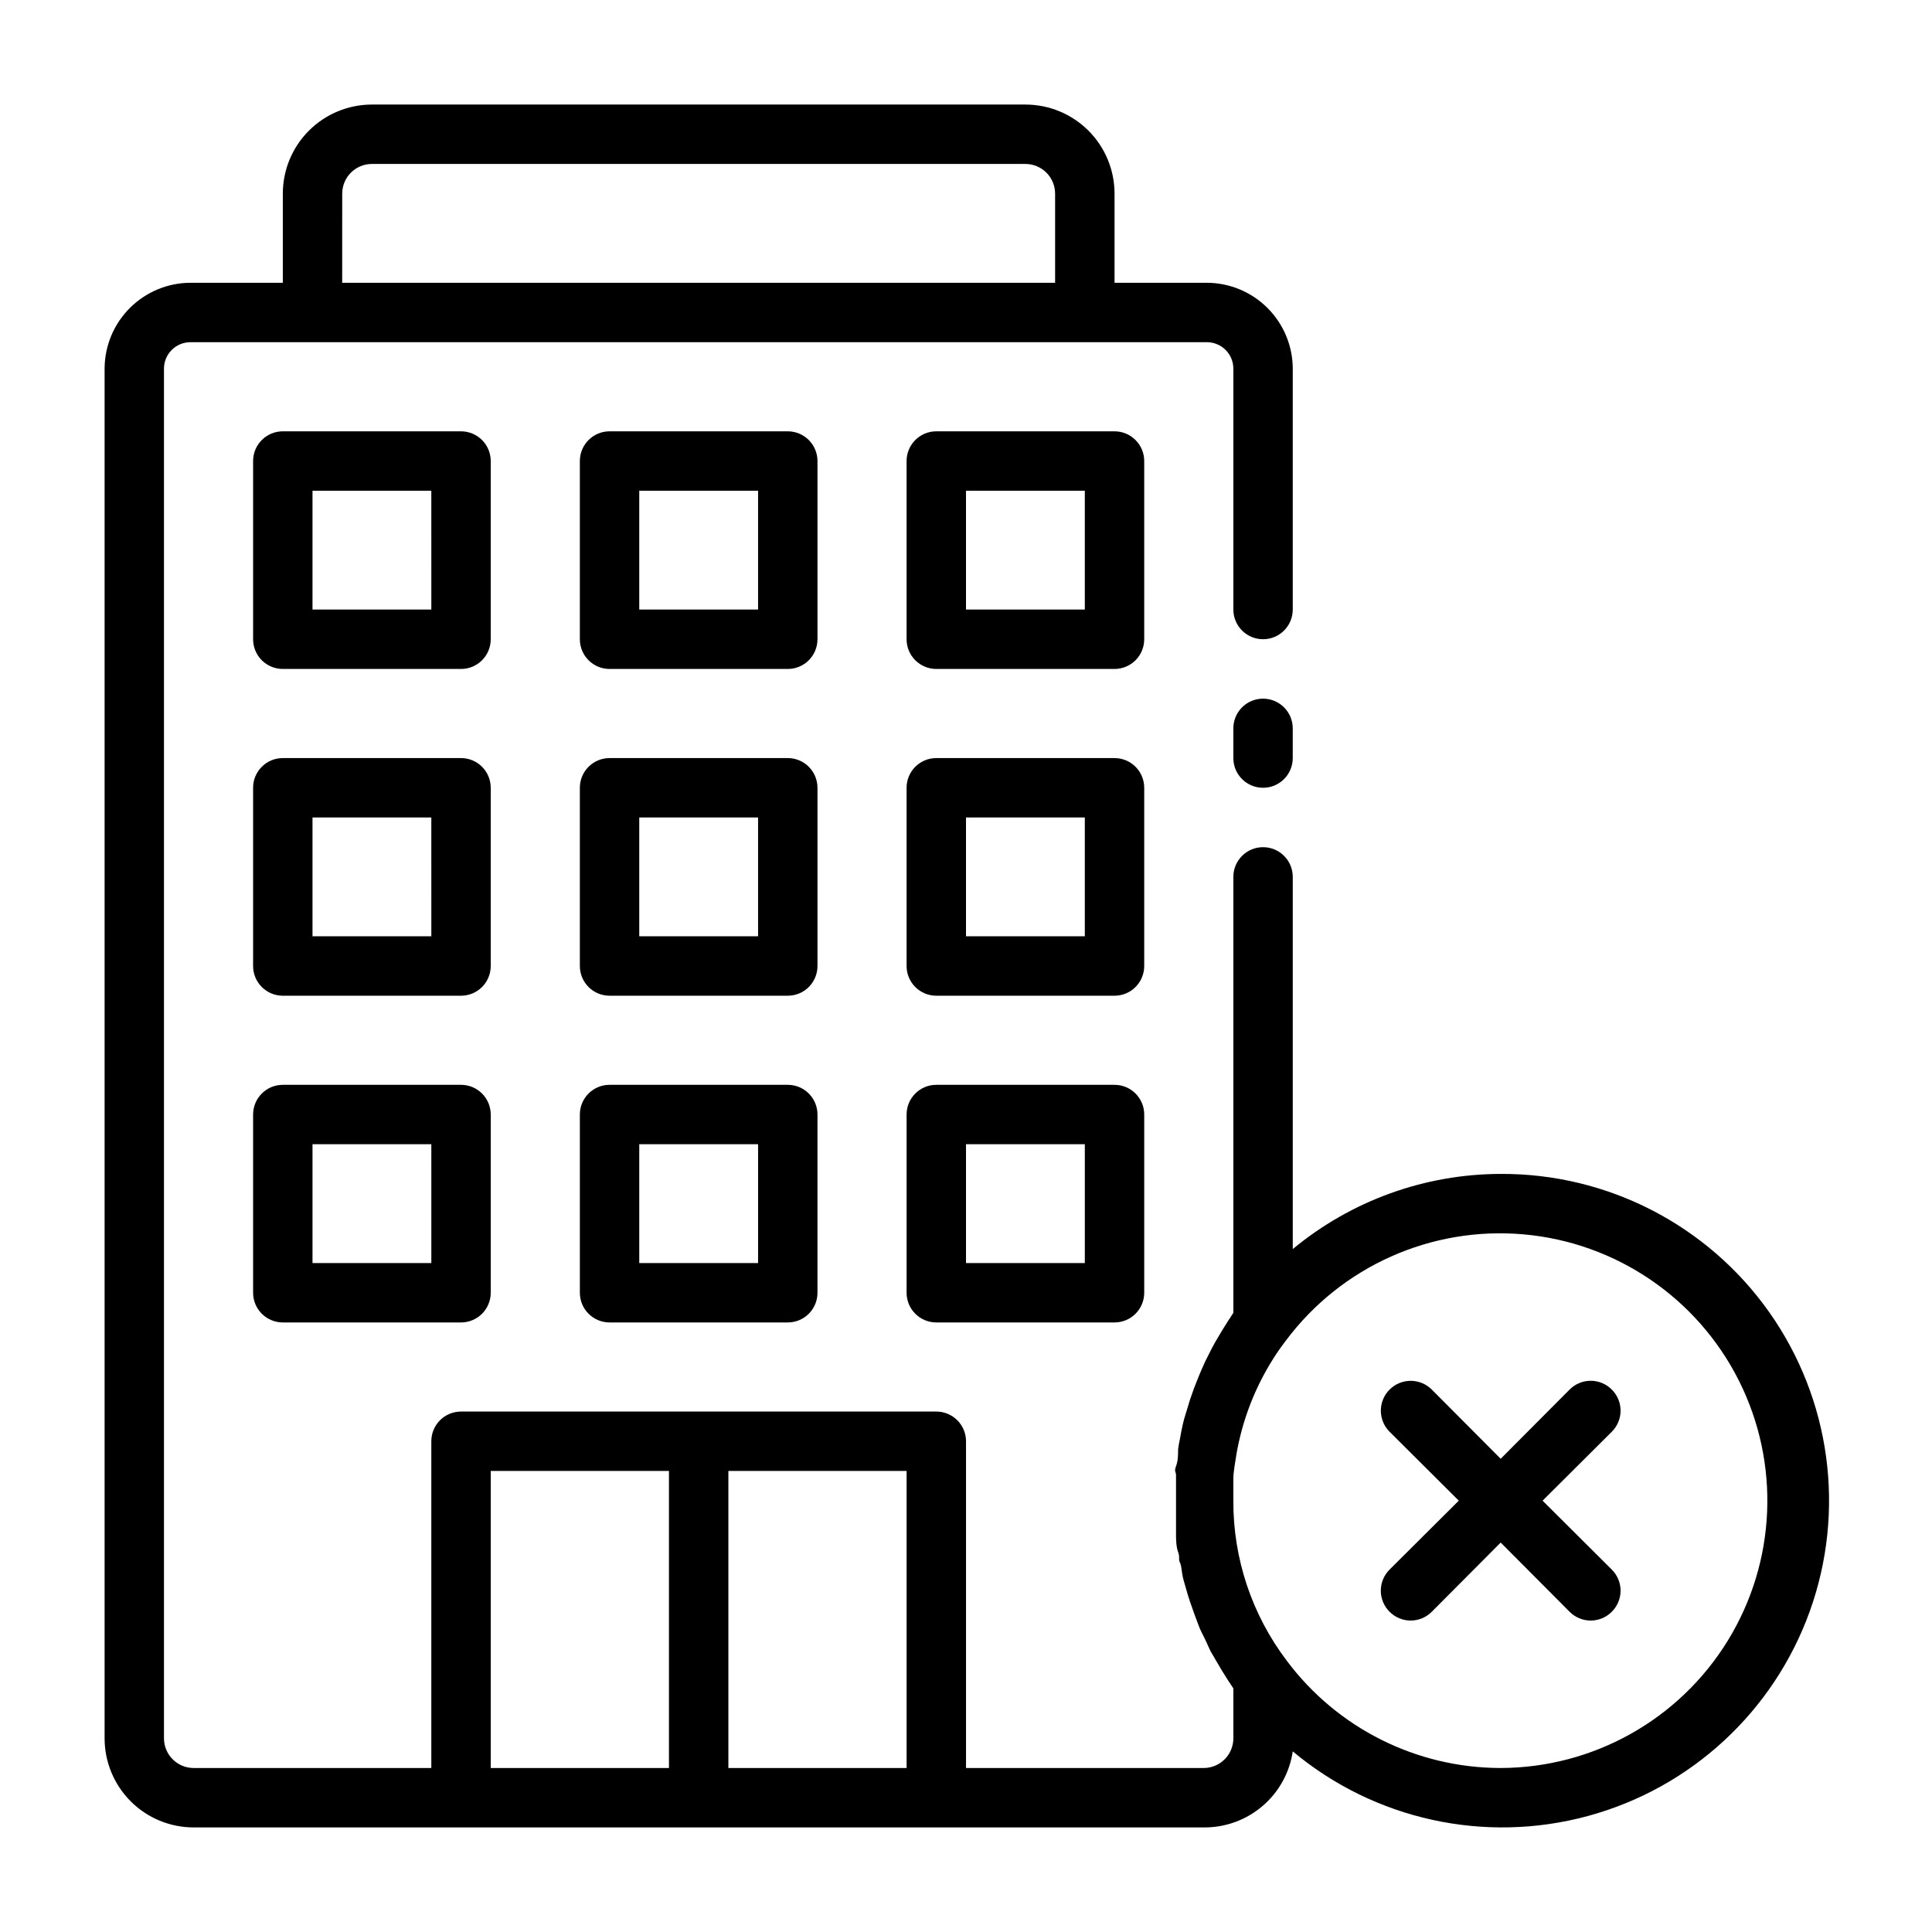 <?xml version="1.0" encoding="UTF-8"?>
<!-- Uploaded to: ICON Repo, www.svgrepo.com, Generator: ICON Repo Mixer Tools -->
<svg fill="#000000" width="800px" height="800px" version="1.1" viewBox="144 144 512 512" xmlns="http://www.w3.org/2000/svg">
 <g>
  <path d="m571.14 512.25c-1.477-1.492-3.492-2.328-5.59-2.328s-4.109 0.836-5.59 2.328l-18.262 18.34-18.262-18.344v0.004c-3.09-3.086-8.094-3.086-11.18 0-3.086 3.086-3.086 8.09 0 11.18l18.34 18.262-18.344 18.262h0.004c-1.492 1.48-2.328 3.492-2.328 5.59s0.836 4.113 2.328 5.59c1.477 1.488 3.488 2.328 5.59 2.328 2.098 0 4.109-0.84 5.59-2.328l18.262-18.344 18.262 18.344c1.48 1.488 3.492 2.328 5.59 2.328s4.113-0.84 5.59-2.328c1.488-1.477 2.328-3.492 2.328-5.59s-0.84-4.109-2.328-5.59l-18.344-18.262 18.344-18.262c1.488-1.48 2.328-3.492 2.328-5.59 0-2.102-0.84-4.113-2.328-5.59z"/>
  <path d="m541.7 455.1c-20.125 0.035-39.609 7.078-55.105 19.918v-98.637c0-4.348-3.523-7.871-7.871-7.871s-7.871 3.523-7.871 7.871v115.56c-0.473 0.629-0.789 1.258-1.258 1.891l-1.73 2.754-1.812 3.07c-0.551 0.945-1.023 1.891-1.496 2.832-0.473 0.945-1.102 2.125-1.574 3.227-0.473 1.102-0.867 1.891-1.258 2.914-0.395 1.023-0.945 2.281-1.34 3.387-0.395 1.102-0.707 1.969-1.023 2.914-0.316 0.945-0.707 2.441-1.102 3.621-0.395 1.18-0.551 1.891-0.789 2.832-0.234 0.945-0.551 2.676-0.789 4.016v-0.004c-0.199 0.887-0.359 1.777-0.473 2.68 0 1.418 0 2.992-0.551 4.488-0.551 1.496 0 1.496 0 2.281v6.848 6.848 2.281c0 0.707 0 3.07 0.551 4.488s0 1.812 0.473 2.754c0.473 0.945 0.473 2.598 0.789 3.938s0.551 1.891 0.789 2.832c0.234 0.945 0.707 2.441 1.102 3.621 0.395 1.18 0.707 1.969 1.023 2.914 0.316 0.945 0.867 2.281 1.258 3.387 0.395 1.102 0.867 1.969 1.34 2.914 0.473 0.945 1.023 2.125 1.496 3.227 0.473 1.102 1.102 1.891 1.574 2.832l1.812 3.07 1.73 2.754c0.473 0.629 0.789 1.258 1.258 1.891v13.227c0 2.086-0.832 4.09-2.305 5.566-1.477 1.477-3.481 2.305-5.566 2.305h-62.977v-86.594c0-2.086-0.832-4.09-2.309-5.566-1.477-1.473-3.477-2.305-5.566-2.305h-125.95c-4.348 0-7.875 3.523-7.875 7.871v86.594h-62.977c-4.348 0-7.871-3.523-7.871-7.871v-362.98c0-1.859 0.738-3.641 2.055-4.953 1.312-1.312 3.094-2.051 4.953-2.051h269.38c1.859 0 3.641 0.738 4.953 2.051 1.316 1.312 2.055 3.094 2.055 4.953v63.844c0 4.348 3.523 7.871 7.871 7.871s7.871-3.523 7.871-7.871v-63.844c-0.02-6.027-2.422-11.801-6.684-16.062-4.266-4.262-10.039-6.668-16.066-6.688h-24.48v-23.617c0-6.262-2.488-12.27-6.918-16.699-4.43-4.426-10.434-6.914-16.699-6.914h-173.18c-6.266 0-12.27 2.488-16.699 6.914-4.43 4.43-6.918 10.438-6.918 16.699v23.617h-24.48c-6.027 0.02-11.805 2.426-16.066 6.688-4.262 4.262-6.664 10.035-6.684 16.062v362.98c0 6.262 2.488 12.27 6.914 16.699 4.43 4.43 10.438 6.918 16.699 6.918h267.65c5.707 0.059 11.242-1.949 15.582-5.652 4.344-3.703 7.195-8.855 8.031-14.5 21.695 18.133 50.879 24.531 78.168 17.137 27.293-7.391 49.258-27.641 58.836-54.242 9.578-26.605 5.566-56.207-10.746-79.301-16.316-23.094-42.879-36.766-71.152-36.629zm-307.01-259.78c0-4.348 3.523-7.871 7.871-7.871h173.18c2.09 0 4.09 0.832 5.566 2.305 1.477 1.477 2.305 3.481 2.305 5.566v23.617h-188.93zm86.59 417.22h-47.23v-78.719h47.23zm62.977 0h-47.23v-78.719h47.23zm157.44 0c-22.312-0.02-43.316-10.547-56.68-28.418-9.258-12.199-14.238-27.113-14.168-42.43v-5.746c0-1.891 0.473-4.25 0.789-6.375l-0.004-0.004c1.551-9.094 4.894-17.793 9.84-25.582 0.996-1.574 2.098-3.148 3.305-4.723h0.004c14.699-19.66 38.531-30.309 62.98-28.145 24.453 2.164 46.043 16.832 57.062 38.766 11.02 21.934 9.902 48.012-2.957 68.922-12.859 20.91-35.625 33.672-60.172 33.734z"/>
  <path d="m478.72 329.15c-4.348 0-7.871 3.527-7.871 7.875v7.871c0 4.348 3.523 7.871 7.871 7.871s7.871-3.523 7.871-7.871v-7.871c0-2.09-0.828-4.09-2.305-5.566-1.477-1.477-3.481-2.309-5.566-2.309z"/>
  <path d="m447.23 266.18c0-2.09-0.828-4.09-2.305-5.566-1.477-1.477-3.481-2.309-5.566-2.309h-47.234c-4.348 0-7.871 3.527-7.871 7.875v47.23c0 2.086 0.828 4.09 2.305 5.566 1.477 1.477 3.481 2.305 5.566 2.305h47.234c2.086 0 4.09-0.828 5.566-2.305 1.477-1.477 2.305-3.481 2.305-5.566zm-15.742 39.359h-31.488v-31.488h31.488z"/>
  <path d="m274.05 266.18c0-2.09-0.832-4.09-2.305-5.566-1.477-1.477-3.481-2.309-5.566-2.309h-47.234c-4.348 0-7.871 3.527-7.871 7.875v47.23c0 2.086 0.828 4.09 2.305 5.566 1.477 1.477 3.481 2.305 5.566 2.305h47.234c2.086 0 4.09-0.828 5.566-2.305 1.473-1.477 2.305-3.481 2.305-5.566zm-15.742 39.359h-31.492v-31.488h31.488z"/>
  <path d="m360.64 266.18c0-2.09-0.828-4.09-2.305-5.566-1.477-1.477-3.477-2.309-5.566-2.309h-47.23c-4.348 0-7.871 3.527-7.871 7.875v47.23c0 2.086 0.828 4.09 2.305 5.566 1.477 1.477 3.477 2.305 5.566 2.305h47.23c2.09 0 4.09-0.828 5.566-2.305 1.477-1.477 2.305-3.481 2.305-5.566zm-15.742 39.359h-31.488v-31.488h31.488z"/>
  <path d="m447.23 352.77c0-2.086-0.828-4.09-2.305-5.566-1.477-1.477-3.481-2.305-5.566-2.305h-47.234c-4.348 0-7.871 3.523-7.871 7.871v47.234c0 2.086 0.828 4.09 2.305 5.566 1.477 1.477 3.481 2.305 5.566 2.305h47.234c2.086 0 4.09-0.828 5.566-2.305 1.477-1.477 2.305-3.481 2.305-5.566zm-15.742 39.359h-31.488v-31.488h31.488z"/>
  <path d="m274.05 352.77c0-2.086-0.832-4.09-2.305-5.566-1.477-1.477-3.481-2.305-5.566-2.305h-47.234c-4.348 0-7.871 3.523-7.871 7.871v47.234c0 2.086 0.828 4.09 2.305 5.566 1.477 1.477 3.481 2.305 5.566 2.305h47.234c2.086 0 4.09-0.828 5.566-2.305 1.473-1.477 2.305-3.481 2.305-5.566zm-15.742 39.359h-31.492v-31.488h31.488z"/>
  <path d="m360.64 352.77c0-2.086-0.828-4.09-2.305-5.566-1.477-1.477-3.477-2.305-5.566-2.305h-47.23c-4.348 0-7.871 3.523-7.871 7.871v47.234c0 2.086 0.828 4.09 2.305 5.566 1.477 1.477 3.477 2.305 5.566 2.305h47.23c2.09 0 4.09-0.828 5.566-2.305 1.477-1.477 2.305-3.481 2.305-5.566zm-15.742 39.359h-31.488v-31.488h31.488z"/>
  <path d="m439.36 431.49h-47.234c-4.348 0-7.871 3.523-7.871 7.871v47.23c0 2.09 0.828 4.09 2.305 5.566 1.477 1.477 3.481 2.305 5.566 2.305h47.234c2.086 0 4.09-0.828 5.566-2.305 1.477-1.477 2.305-3.477 2.305-5.566v-47.23c0-2.09-0.828-4.09-2.305-5.566-1.477-1.477-3.481-2.305-5.566-2.305zm-7.871 47.23h-31.488v-31.488h31.488z"/>
  <path d="m266.18 431.49h-47.234c-4.348 0-7.871 3.523-7.871 7.871v47.23c0 2.09 0.828 4.09 2.305 5.566s3.481 2.305 5.566 2.305h47.234c2.086 0 4.09-0.828 5.566-2.305 1.473-1.477 2.305-3.477 2.305-5.566v-47.23c0-2.09-0.832-4.09-2.305-5.566-1.477-1.477-3.481-2.305-5.566-2.305zm-7.871 47.23h-31.492v-31.488h31.488z"/>
  <path d="m352.77 431.49h-47.23c-4.348 0-7.871 3.523-7.871 7.871v47.23c0 2.09 0.828 4.09 2.305 5.566s3.477 2.305 5.566 2.305h47.23c2.09 0 4.09-0.828 5.566-2.305 1.477-1.477 2.305-3.477 2.305-5.566v-47.23c0-2.09-0.828-4.09-2.305-5.566-1.477-1.477-3.477-2.305-5.566-2.305zm-7.871 47.23h-31.488v-31.488h31.488z"/>
 </g>
</svg>